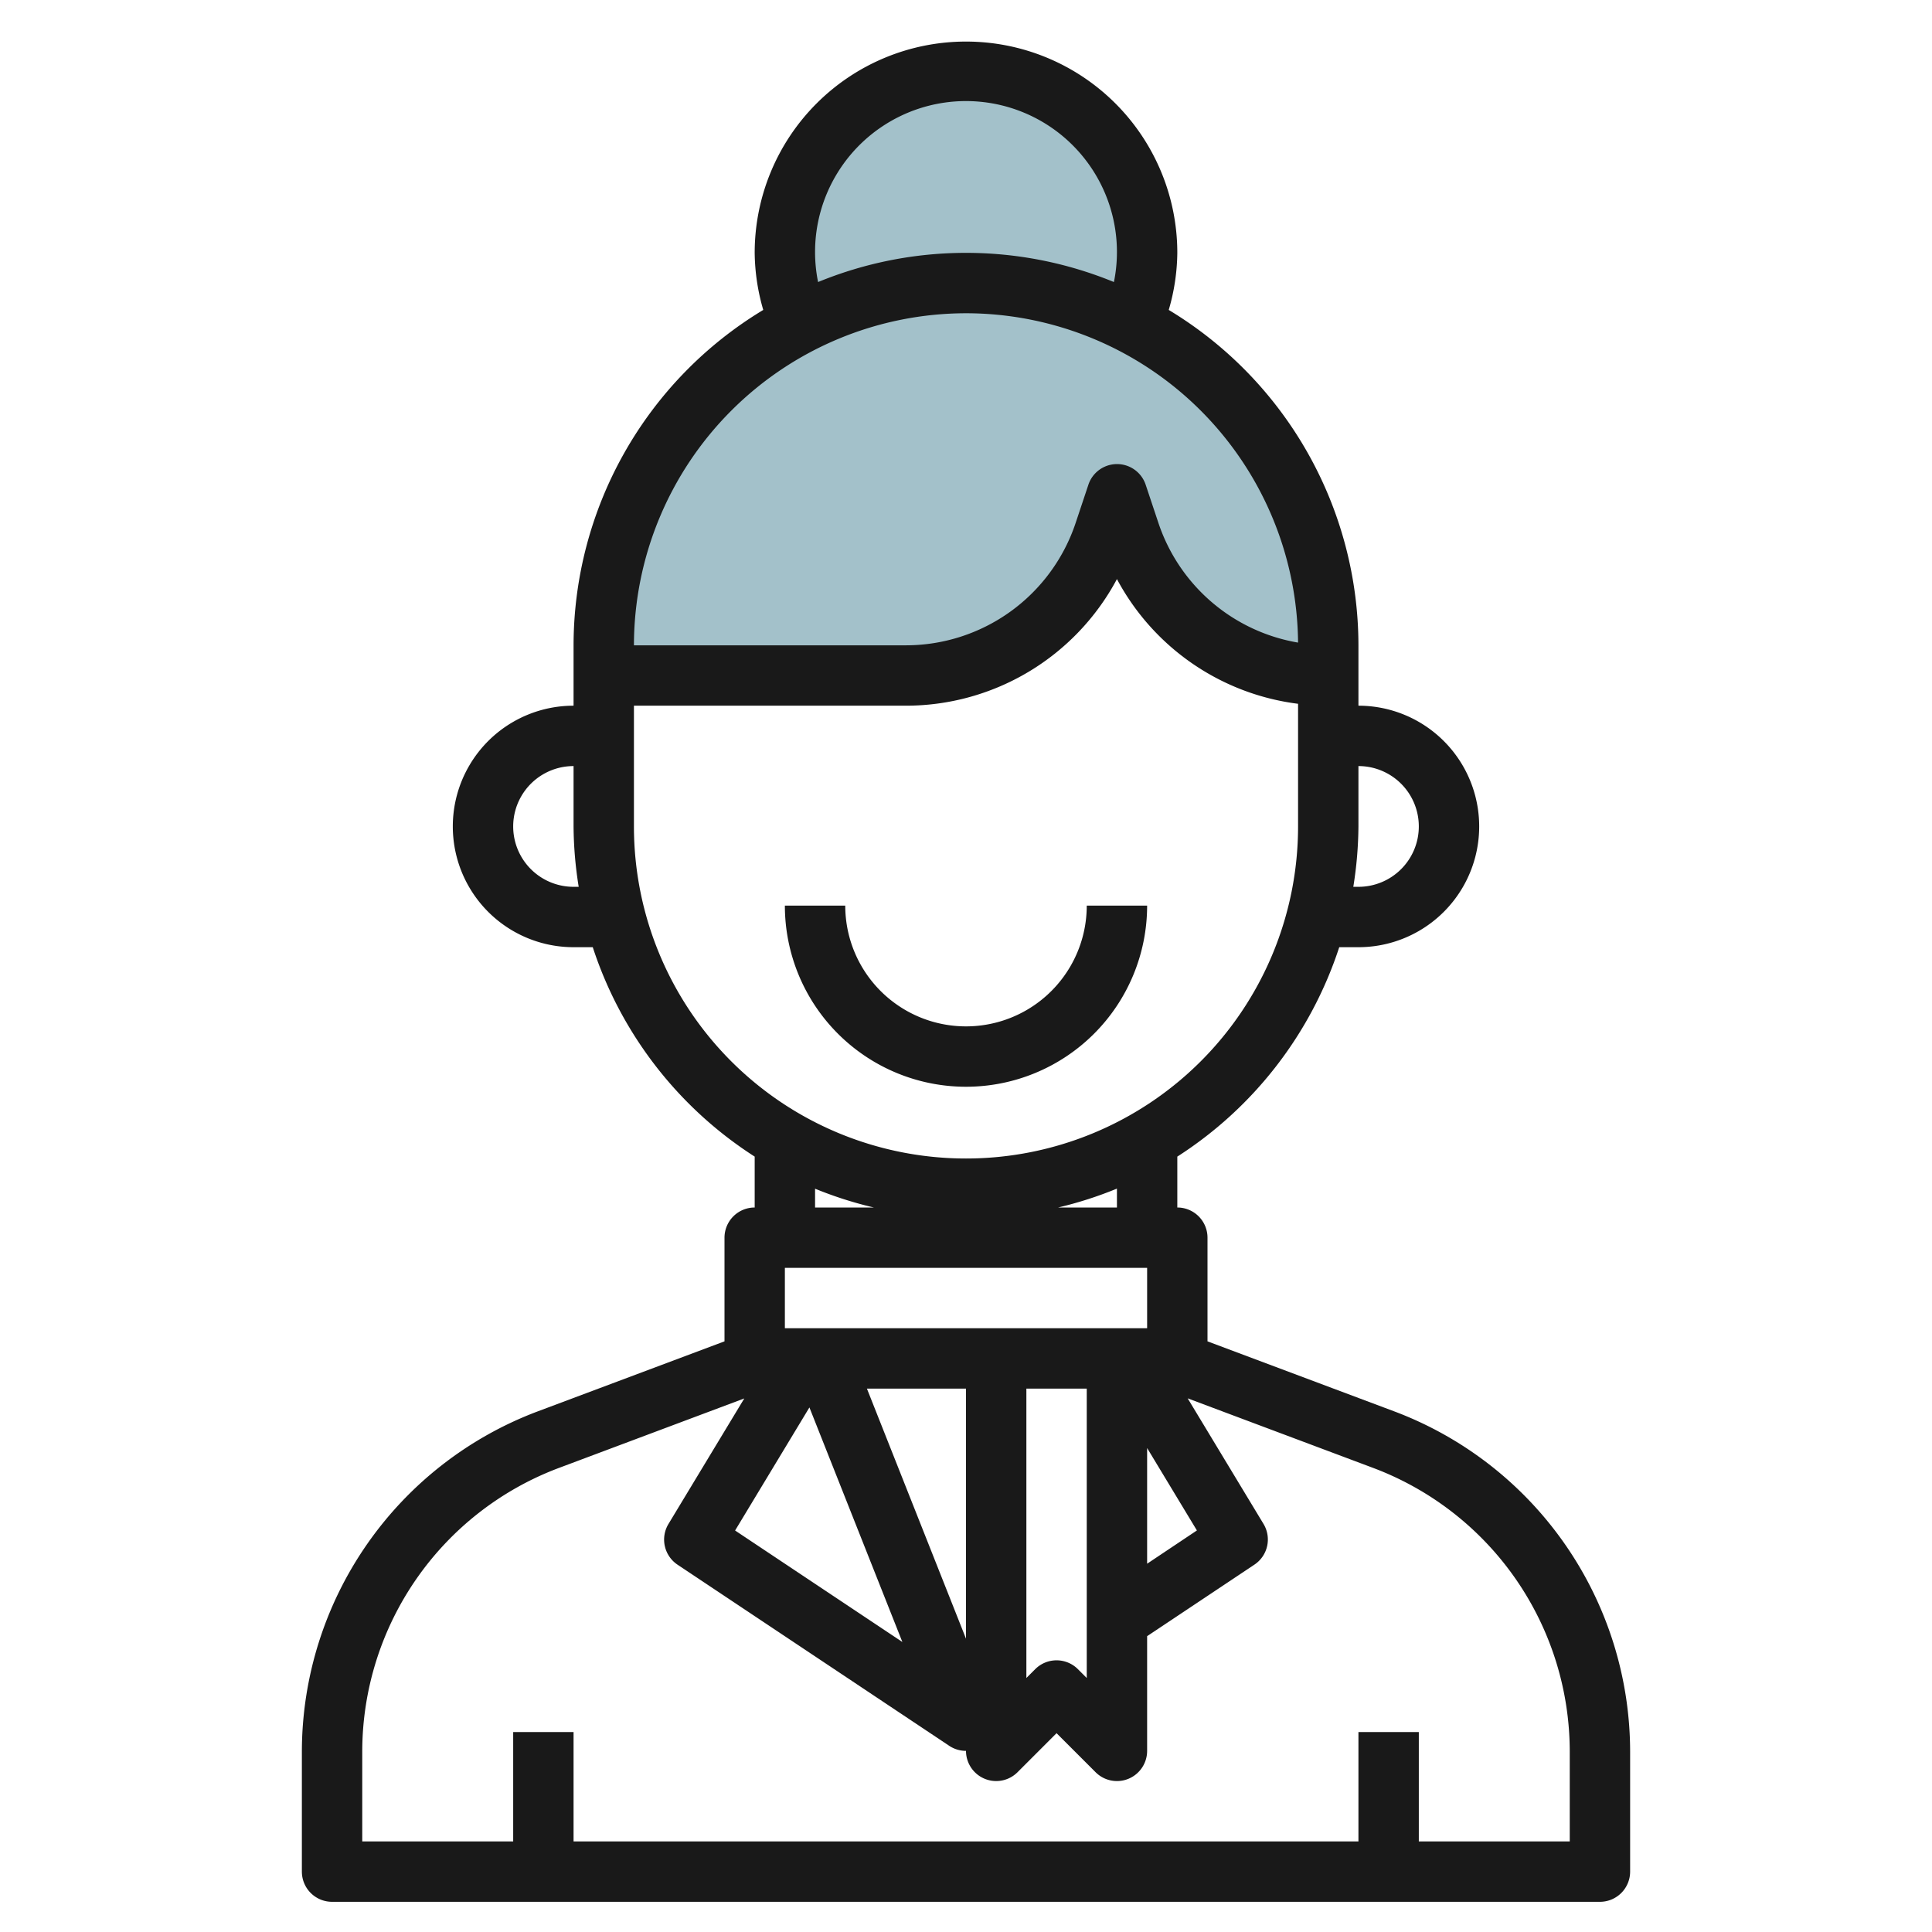 <?xml version="1.0"?>
<svg xmlns="http://www.w3.org/2000/svg" id="Layer_3" data-name="Layer 3" viewBox="0 0 64 64" width="512" height="512"><path d="M32,9.377a11.928,11.928,0,0,1,5.373,1.281,6,6,0,1,0-10.746,0A11.928,11.928,0,0,1,32,9.377Z" style="fill:#a3c1ca"/><path d="M32,9.377a12,12,0,0,0-12,12v1H30a6.937,6.937,0,0,0,6.581-4.743L37,16.377l.419,1.257A6.937,6.937,0,0,0,44,22.377v-1A12,12,0,0,0,32,9.377Z" style="fill:#a3c1ca"/><path d="M46.214,46.764,40,44.434V41a1,1,0,0,0-1-1V38.314a13.047,13.047,0,0,0,5.364-6.937H45a4,4,0,0,0,0-8v-2a12.993,12.993,0,0,0-6.284-11.11A6.958,6.958,0,0,0,39,8.377a7,7,0,1,0-14,0,6.958,6.958,0,0,0,.284,1.89A12.993,12.993,0,0,0,19,21.377v2a4,4,0,0,0,0,8h.636A13.047,13.047,0,0,0,25,38.314V40a1,1,0,0,0-1,1v3.434l-6.214,2.33A12.056,12.056,0,0,0,10,58v4a1,1,0,0,0,1,1H53a1,1,0,0,0,1-1V58A12.056,12.056,0,0,0,46.214,46.764ZM38,42v2H26V42ZM32,54.284,28.718,46H32Zm-2.108.109L24.351,50.7l2.462-4.077ZM34,46h2v9.586l-.293-.293a1,1,0,0,0-1.414,0L34,55.586Zm4,1.968,1.649,2.73L38,51.8ZM37,40H35.053A12.963,12.963,0,0,0,37,39.374ZM47,27.377a2,2,0,0,1-2,2h-.17a13.056,13.056,0,0,0,.17-2v-2A2,2,0,0,1,47,27.377Zm-20-19a5,5,0,1,1,9.9.966,12.9,12.9,0,0,0-9.8,0A5.019,5.019,0,0,1,27,8.377Zm5,2A11.009,11.009,0,0,1,43,21.287a5.926,5.926,0,0,1-4.628-3.97l-.419-1.256a1,1,0,0,0-1.9,0l-.419,1.256A5.93,5.93,0,0,1,30,21.377H21A11.013,11.013,0,0,1,32,10.377Zm-13,19a2,2,0,0,1,0-4v2a13.056,13.056,0,0,0,.17,2Zm2-2v-4h9a7.926,7.926,0,0,0,7-4.194,7.921,7.921,0,0,0,6,4.131v4.063a11,11,0,0,1-22,0Zm6,12A12.963,12.963,0,0,0,28.947,40H27ZM52,61H47V57.377H45V61H19V57.377H17V61H12V58a10.046,10.046,0,0,1,6.489-9.363l6.167-2.312-2.512,4.158a1,1,0,0,0,.3,1.349l8.993,5.995h0l.007.005h0A1,1,0,0,0,32,58a1,1,0,0,0,1.707.707L35,57.414l1.293,1.293A1,1,0,0,0,37,59a.987.987,0,0,0,.383-.076A1,1,0,0,0,38,58V54.2l3.555-2.37a1,1,0,0,0,.3-1.349l-2.512-4.159,6.167,2.313A10.046,10.046,0,0,1,52,58Z" style="fill:#191919"/><path d="M38,30H36a4,4,0,0,1-8,0H26a6,6,0,0,0,12,0Z" style="fill:#191919"/></svg>
